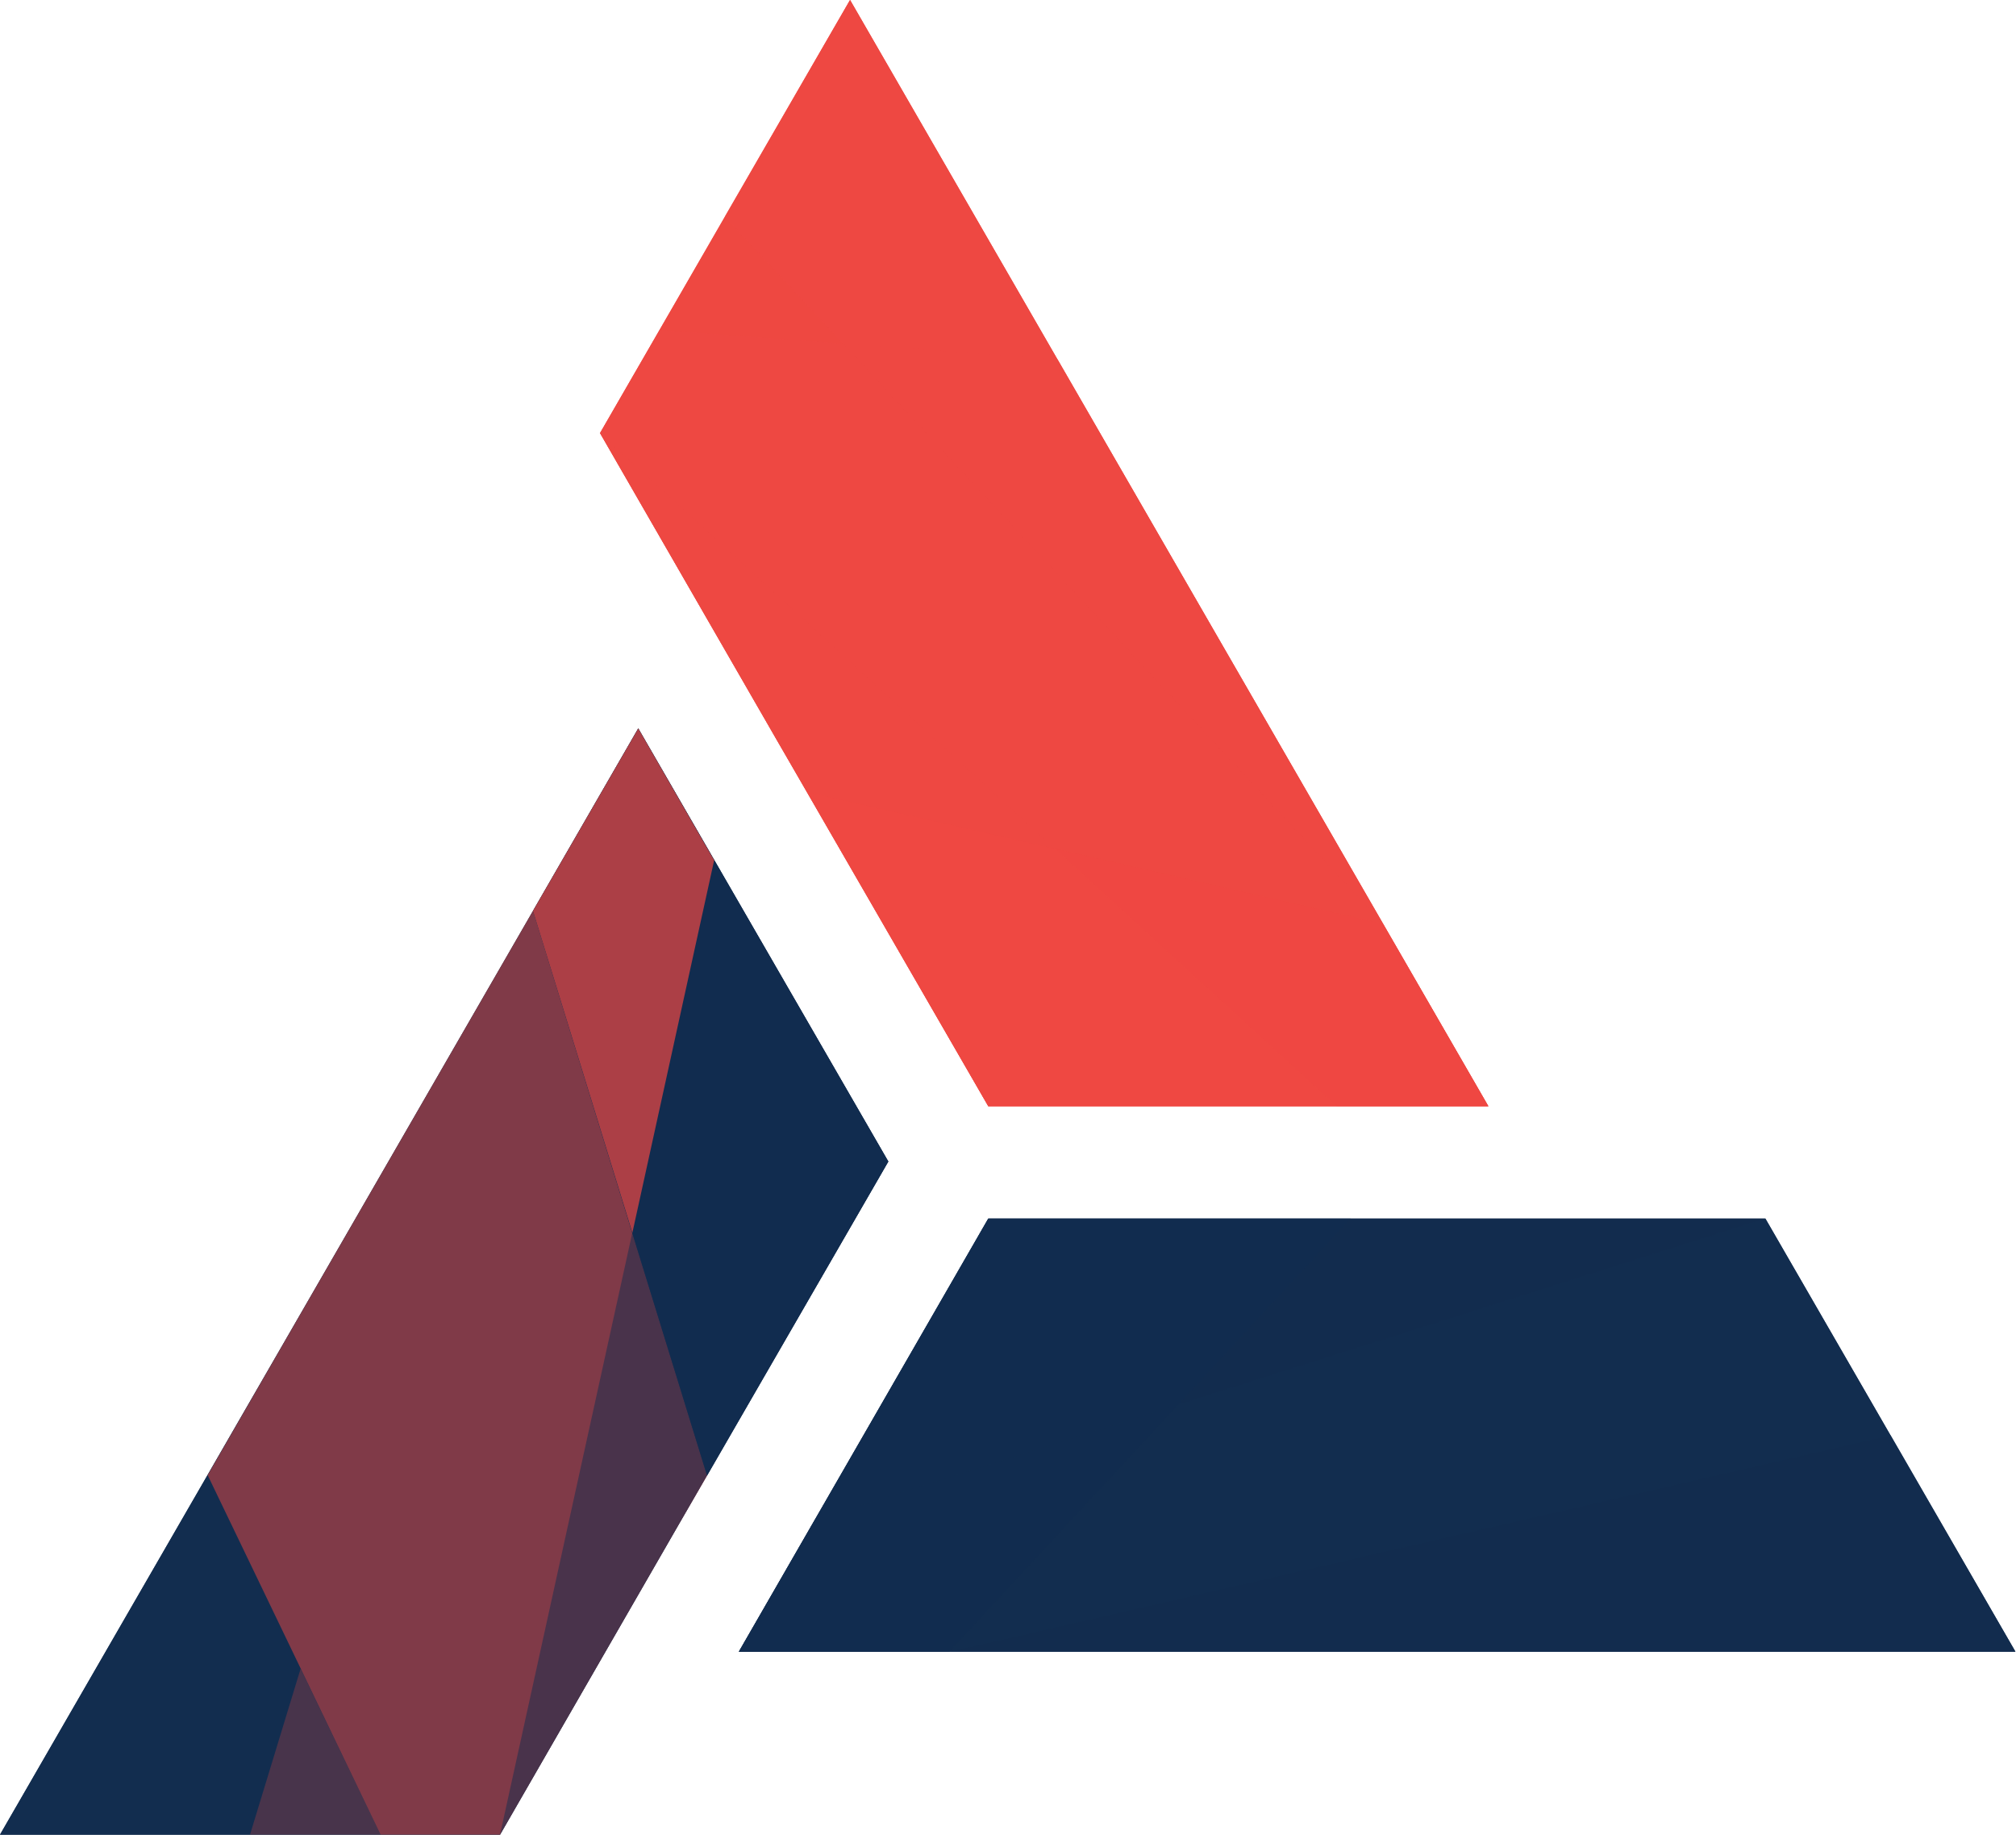 <?xml version="1.0" encoding="UTF-8"?>
<svg id="Layer_1" data-name="Layer 1" xmlns="http://www.w3.org/2000/svg" xmlns:xlink="http://www.w3.org/1999/xlink" viewBox="0 0 34.27 31.18">
  <defs>
    <style>
      .cls-1, .cls-2, .cls-3, .cls-4, .cls-5, .cls-6, .cls-7, .cls-8, .cls-9, .cls-10, .cls-11, .cls-12, .cls-13 {
        stroke-width: 0px;
      }

      .cls-1, .cls-2, .cls-3, .cls-5, .cls-9, .cls-12 {
        fill: #122d4f;
      }

      .cls-1, .cls-2, .cls-3, .cls-6, .cls-8, .cls-9, .cls-10, .cls-11, .cls-12, .cls-13 {
        fill-rule: evenodd;
      }

      .cls-1, .cls-3, .cls-8, .cls-9, .cls-10, .cls-11, .cls-12, .cls-13 {
        isolation: isolate;
      }

      .cls-1, .cls-8 {
        opacity: .7;
      }

      .cls-3 {
        opacity: .35;
      }

      .cls-14 {
        clip-path: url(#clippath);
      }

      .cls-4 {
        fill: none;
      }

      .cls-6, .cls-7, .cls-8, .cls-10, .cls-11, .cls-13 {
        fill: #ef4842;
      }

      .cls-15 {
        clip-path: url(#clippath-1);
      }

      .cls-16 {
        clip-path: url(#clippath-2);
      }

      .cls-9, .cls-10 {
        opacity: .5;
      }

      .cls-11 {
        opacity: .25;
      }

      .cls-12, .cls-13 {
        opacity: .66;
      }
    </style>
    <clipPath id="clippath">
      <polygon class="cls-4" points="11.49 25.99 8.5 31.18 0 31.18 5.12 22.31 10.85 12.38 15.1 19.74 11.49 25.99"/>
    </clipPath>
    <clipPath id="clippath-1">
      <polygon class="cls-4" points="24.02 20.71 30.01 20.71 34.26 28.07 24.02 28.07 12.56 28.07 16.8 20.71 24.02 20.71"/>
    </clipPath>
    <clipPath id="clippath-2">
      <polygon class="cls-4" points="13.19 12.55 10.2 7.36 14.45 0 19.57 8.87 25.3 18.8 16.8 18.8 13.19 12.55"/>
    </clipPath>
  </defs>
  <g>
    <polygon class="cls-2" points="11.49 25.99 8.5 31.18 0 31.18 5.12 22.31 10.85 12.38 15.1 19.74 11.49 25.99"/>
    <g class="cls-14">
      <rect class="cls-5" y="12.38" width="15.1" height="18.8"/>
    </g>
  </g>
  <polygon class="cls-10" points="5.12 22.31 3.53 25.07 6.47 31.18 8.5 31.18 11.49 25.99 12.02 25.08 9.06 15.48 5.12 22.31"/>
  <polygon class="cls-9" points="8.5 31.18 11.49 25.99 15.1 19.74 12.14 14.62 8.5 31.18"/>
  <polygon class="cls-12" points="9.06 15.48 12.02 25.08 15.1 19.74 10.85 12.38 9.06 15.48"/>
  <polygon class="cls-11" points="4.25 31.18 6.47 31.18 5.11 28.36 4.25 31.18"/>
  <polygon class="cls-8" points="9.06 15.48 10.75 20.95 12.14 14.62 10.85 12.38 9.06 15.48"/>
  <g>
    <polygon class="cls-2" points="24.02 20.71 30.01 20.71 34.26 28.07 24.02 28.07 12.56 28.07 16.8 20.71 24.02 20.71"/>
    <g class="cls-15">
      <rect class="cls-5" x="12.56" y="20.71" width="21.71" height="7.36"/>
    </g>
  </g>
  <polygon class="cls-3" points="16.14 28.07 24.02 28.07 34.26 28.07 32.14 24.39 16.14 28.07"/>
  <polygon class="cls-9" points="16.8 20.71 13.85 25.83 30.01 20.71 24.02 20.71 16.8 20.71"/>
  <polygon class="cls-12" points="12.56 28.07 16.14 28.07 22.96 20.71 16.8 20.71 12.56 28.07"/>
  <polygon class="cls-1" points="12.56 28.07 16.14 28.07 20.03 23.87 13.85 25.83 12.56 28.07"/>
  <g>
    <polygon class="cls-6" points="13.19 12.55 10.2 7.36 14.45 0 19.57 8.87 25.3 18.8 16.8 18.8 13.19 12.55"/>
    <g class="cls-16">
      <rect class="cls-7" x="10.2" width="15.1" height="18.8"/>
    </g>
  </g>
  <polygon class="cls-10" points="17.98 6.11 11.21 5.61 10.2 7.36 13.19 12.55 13.72 13.46 23.51 15.7 19.57 8.87 17.98 6.11"/>
  <polygon class="cls-10" points="14.45 0 12.32 3.68 23.51 15.7 19.57 8.87 14.45 0"/>
  <polygon class="cls-10" points="13.19 12.55 16.8 18.8 22.72 18.8 10.2 7.36 13.19 12.55"/>
  <polygon class="cls-13" points="13.72 13.46 16.8 18.8 25.3 18.8 23.51 15.7 13.72 13.46"/>
  <polygon class="cls-11" points="11.21 5.61 14.33 5.84 12.32 3.68 11.21 5.61"/>
  <polygon class="cls-8" points="17.93 14.42 22.72 18.8 25.3 18.8 23.51 15.7 17.93 14.42"/>
</svg>